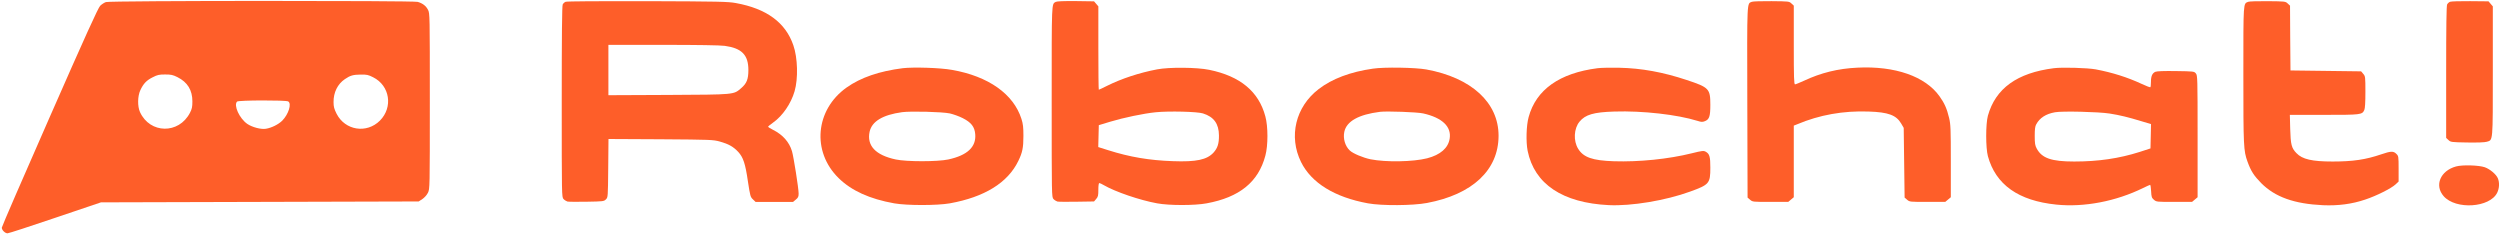 <?xml version="1.0" standalone="no"?>
<!DOCTYPE svg PUBLIC "-//W3C//DTD SVG 20010904//EN"
 "http://www.w3.org/TR/2001/REC-SVG-20010904/DTD/svg10.dtd">
<svg version="1.0" xmlns="http://www.w3.org/2000/svg"
 width="2786pt" height="261pt" viewBox="0 0 2786 261"
 preserveAspectRatio="xMidYMid meet">

<g transform="translate(0,261) scale(0.1,-0.1)"
fill="#fe5e29" stroke="none">
<path d="M1181 2587 c-19 -6 -48 -25 -65 -42 -23 -24 -162 -329 -563 -1242
-293 -666 -533 -1219 -533 -1230 0 -27 36 -63 64 -63 13 0 252 78 532 173
l509 172 1771 5 1770 5 41 27 c24 16 49 44 62 70 21 44 21 46 21 1022 0 953 0
978 -20 1016 -23 45 -60 73 -115 89 -56 15 -3425 14 -3474 -2z m797 -837 c112
-56 166 -145 166 -270 0 -62 -5 -84 -27 -127 -124 -240 -446 -235 -557 8 -29
65 -27 178 4 244 34 73 69 110 138 144 52 27 72 31 138 31 66 0 86 -4 138 -30z
m2180 -1 c187 -93 224 -334 76 -483 -148 -148 -388 -110 -483 76 -27 54 -34
78 -34 130 -1 108 45 201 126 256 60 41 92 50 178 51 66 1 84 -3 137 -30z
m-947 -269 c42 -23 5 -143 -66 -215 -43 -42 -119 -80 -182 -90 -55 -9 -152 17
-207 54 -88 61 -155 208 -114 249 16 16 540 17 569 2z"/>
<path d="M6303 2590 c-12 -5 -26 -18 -32 -29 -8 -14 -11 -350 -11 -1083 0
-1055 0 -1064 20 -1086 11 -12 31 -24 43 -28 13 -3 110 -4 215 -2 184 3 192 4
214 26 23 22 23 25 26 348 l3 325 582 -3 c562 -4 585 -5 661 -26 96 -27 149
-57 203 -115 56 -61 79 -130 108 -330 25 -163 28 -173 56 -199 l29 -28 209 0
209 0 31 26 c26 21 31 33 31 67 0 58 -56 411 -74 472 -31 103 -103 184 -213
239 -29 14 -53 30 -53 34 0 4 26 25 57 47 105 75 198 210 238 348 41 141 35
373 -14 513 -87 253 -298 408 -641 470 -85 16 -193 18 -985 21 -520 1 -899 -1
-912 -7z m1774 -491 c189 -26 263 -101 263 -269 0 -104 -19 -150 -81 -203 -85
-73 -65 -71 -811 -75 l-668 -3 0 281 0 280 609 0 c380 0 639 -4 688 -11z"/>
<path d="M11765 2589 c-47 -27 -45 18 -45 -1109 0 -1057 0 -1066 20 -1088 11
-12 31 -24 43 -28 13 -3 110 -4 216 -2 l193 3 24 28 c21 24 24 38 24 103 0 46
4 74 11 74 6 0 29 -11 53 -25 124 -72 398 -166 591 -201 134 -25 420 -25 552
0 365 67 576 237 654 531 31 112 31 326 0 438 -74 277 -279 448 -626 519 -135
28 -445 31 -580 5 -199 -38 -396 -103 -557 -183 -48 -24 -90 -44 -93 -44 -3 0
-5 209 -5 464 l0 465 -24 28 -24 28 -204 3 c-136 1 -210 -2 -223 -9z m1641
-1243 c121 -38 177 -115 178 -245 1 -91 -15 -141 -60 -191 -73 -80 -192 -106
-454 -96 -262 9 -480 46 -720 122 l-111 35 3 122 3 122 125 38 c148 45 377 93
510 106 147 15 464 7 526 -13z"/>
<path d="M19523 2590 c-56 -23 -54 37 -51 -1119 l3 -1063 28 -24 c28 -24 31
-24 227 -24 l198 0 31 26 31 26 0 399 0 399 38 15 c248 105 514 152 796 142
219 -7 308 -40 363 -134 l28 -48 5 -388 5 -389 28 -24 c28 -24 31 -24 227 -24
l198 0 31 26 31 26 0 401 c0 362 -2 410 -19 482 -25 105 -52 165 -107 242
-158 222 -496 340 -914 319 -217 -10 -407 -57 -599 -147 -46 -21 -90 -39 -97
-39 -12 0 -14 75 -14 438 l0 439 -26 24 c-25 24 -29 24 -222 26 -108 1 -207
-2 -219 -7z"/>
<path d="M25054 2590 c-56 -23 -54 11 -54 -813 0 -799 2 -846 46 -968 38 -105
72 -158 153 -240 155 -155 368 -231 690 -246 169 -7 321 13 469 63 124 41 290
124 338 169 l34 32 0 142 c0 137 -1 143 -25 166 -32 33 -61 32 -169 -5 -173
-59 -315 -80 -541 -80 -230 0 -338 25 -403 93 -56 57 -65 96 -70 270 l-4 157
381 0 c414 0 425 1 449 55 8 17 12 86 12 200 0 169 -1 175 -24 202 l-24 28
-394 5 -393 5 -3 361 -2 361 -26 24 c-25 24 -30 24 -222 26 -108 1 -207 -2
-218 -7z"/>
<path d="M27303 2590 c-12 -5 -26 -18 -32 -29 -8 -13 -11 -253 -11 -754 l0
-734 26 -24 c25 -23 31 -24 207 -27 114 -2 196 1 219 8 71 21 68 -15 68 789
l0 720 -24 28 -24 28 -204 2 c-111 1 -213 -2 -225 -7z"/>
<path d="M10060 1850 c-261 -33 -468 -104 -625 -215 -350 -248 -391 -715 -89
-1010 143 -140 345 -232 619 -281 141 -25 479 -25 620 0 387 70 645 229 763
472 46 94 57 148 57 279 0 96 -4 134 -22 190 -88 277 -368 475 -773 546 -132
24 -429 33 -550 19z m525 -504 c39 -9 104 -32 145 -53 94 -48 131 -96 138
-178 12 -143 -88 -236 -300 -282 -119 -26 -467 -26 -586 0 -225 48 -324 154
-291 309 25 115 145 188 362 218 95 13 450 4 532 -14z"/>
<path d="M15300 1845 c-252 -36 -456 -113 -605 -228 -257 -197 -337 -527 -196
-813 115 -232 373 -392 746 -460 153 -28 498 -26 657 4 507 95 797 367 798
748 1 370 -302 648 -805 740 -124 22 -468 28 -595 9z m560 -499 c211 -47 317
-147 295 -281 -16 -105 -104 -181 -251 -219 -157 -40 -460 -45 -631 -11 -85
18 -195 64 -231 98 -52 49 -77 133 -61 208 25 118 160 193 399 223 75 9 416
-3 480 -18z"/>
<path d="M17804 1850 c-424 -54 -686 -239 -769 -545 -26 -94 -31 -275 -11
-376 75 -370 389 -580 905 -605 249 -12 632 51 906 151 213 77 225 91 225 267
0 123 -9 153 -51 177 -24 13 -38 12 -155 -17 -261 -65 -589 -98 -869 -89 -238
8 -339 43 -398 139 -55 88 -48 226 15 302 65 79 158 106 389 113 315 10 701
-34 926 -104 43 -14 56 -14 83 -3 49 20 60 54 60 182 0 179 -14 194 -265 277
-262 87 -502 131 -750 136 -93 2 -202 0 -241 -5z"/>
<path d="M22888 1850 c-409 -52 -650 -225 -735 -530 -25 -92 -25 -358 0 -450
87 -318 340 -497 762 -540 309 -32 665 36 968 185 39 19 74 35 78 35 4 0 9
-32 11 -71 3 -63 7 -74 31 -95 28 -24 32 -24 227 -24 l198 0 31 26 31 26 0
678 c0 652 -1 679 -19 701 -19 24 -23 24 -222 27 -134 2 -211 -1 -229 -8 -35
-15 -50 -48 -50 -114 0 -29 -3 -55 -6 -58 -3 -3 -47 13 -97 37 -159 74 -328
127 -512 162 -95 17 -372 25 -467 13z m620 -505 c115 -18 209 -41 360 -87
l103 -31 -3 -136 -3 -135 -120 -39 c-229 -73 -462 -107 -730 -107 -254 0 -360
37 -418 145 -18 33 -22 57 -22 140 0 74 4 108 17 130 39 72 108 116 209 134
80 15 485 5 607 -14z"/>
<path d="M27370 755 c-175 -48 -243 -211 -138 -331 135 -154 516 -129 597 39
24 50 27 113 7 160 -18 44 -87 102 -145 123 -65 23 -249 29 -321 9z"/>
</g>
</svg>
